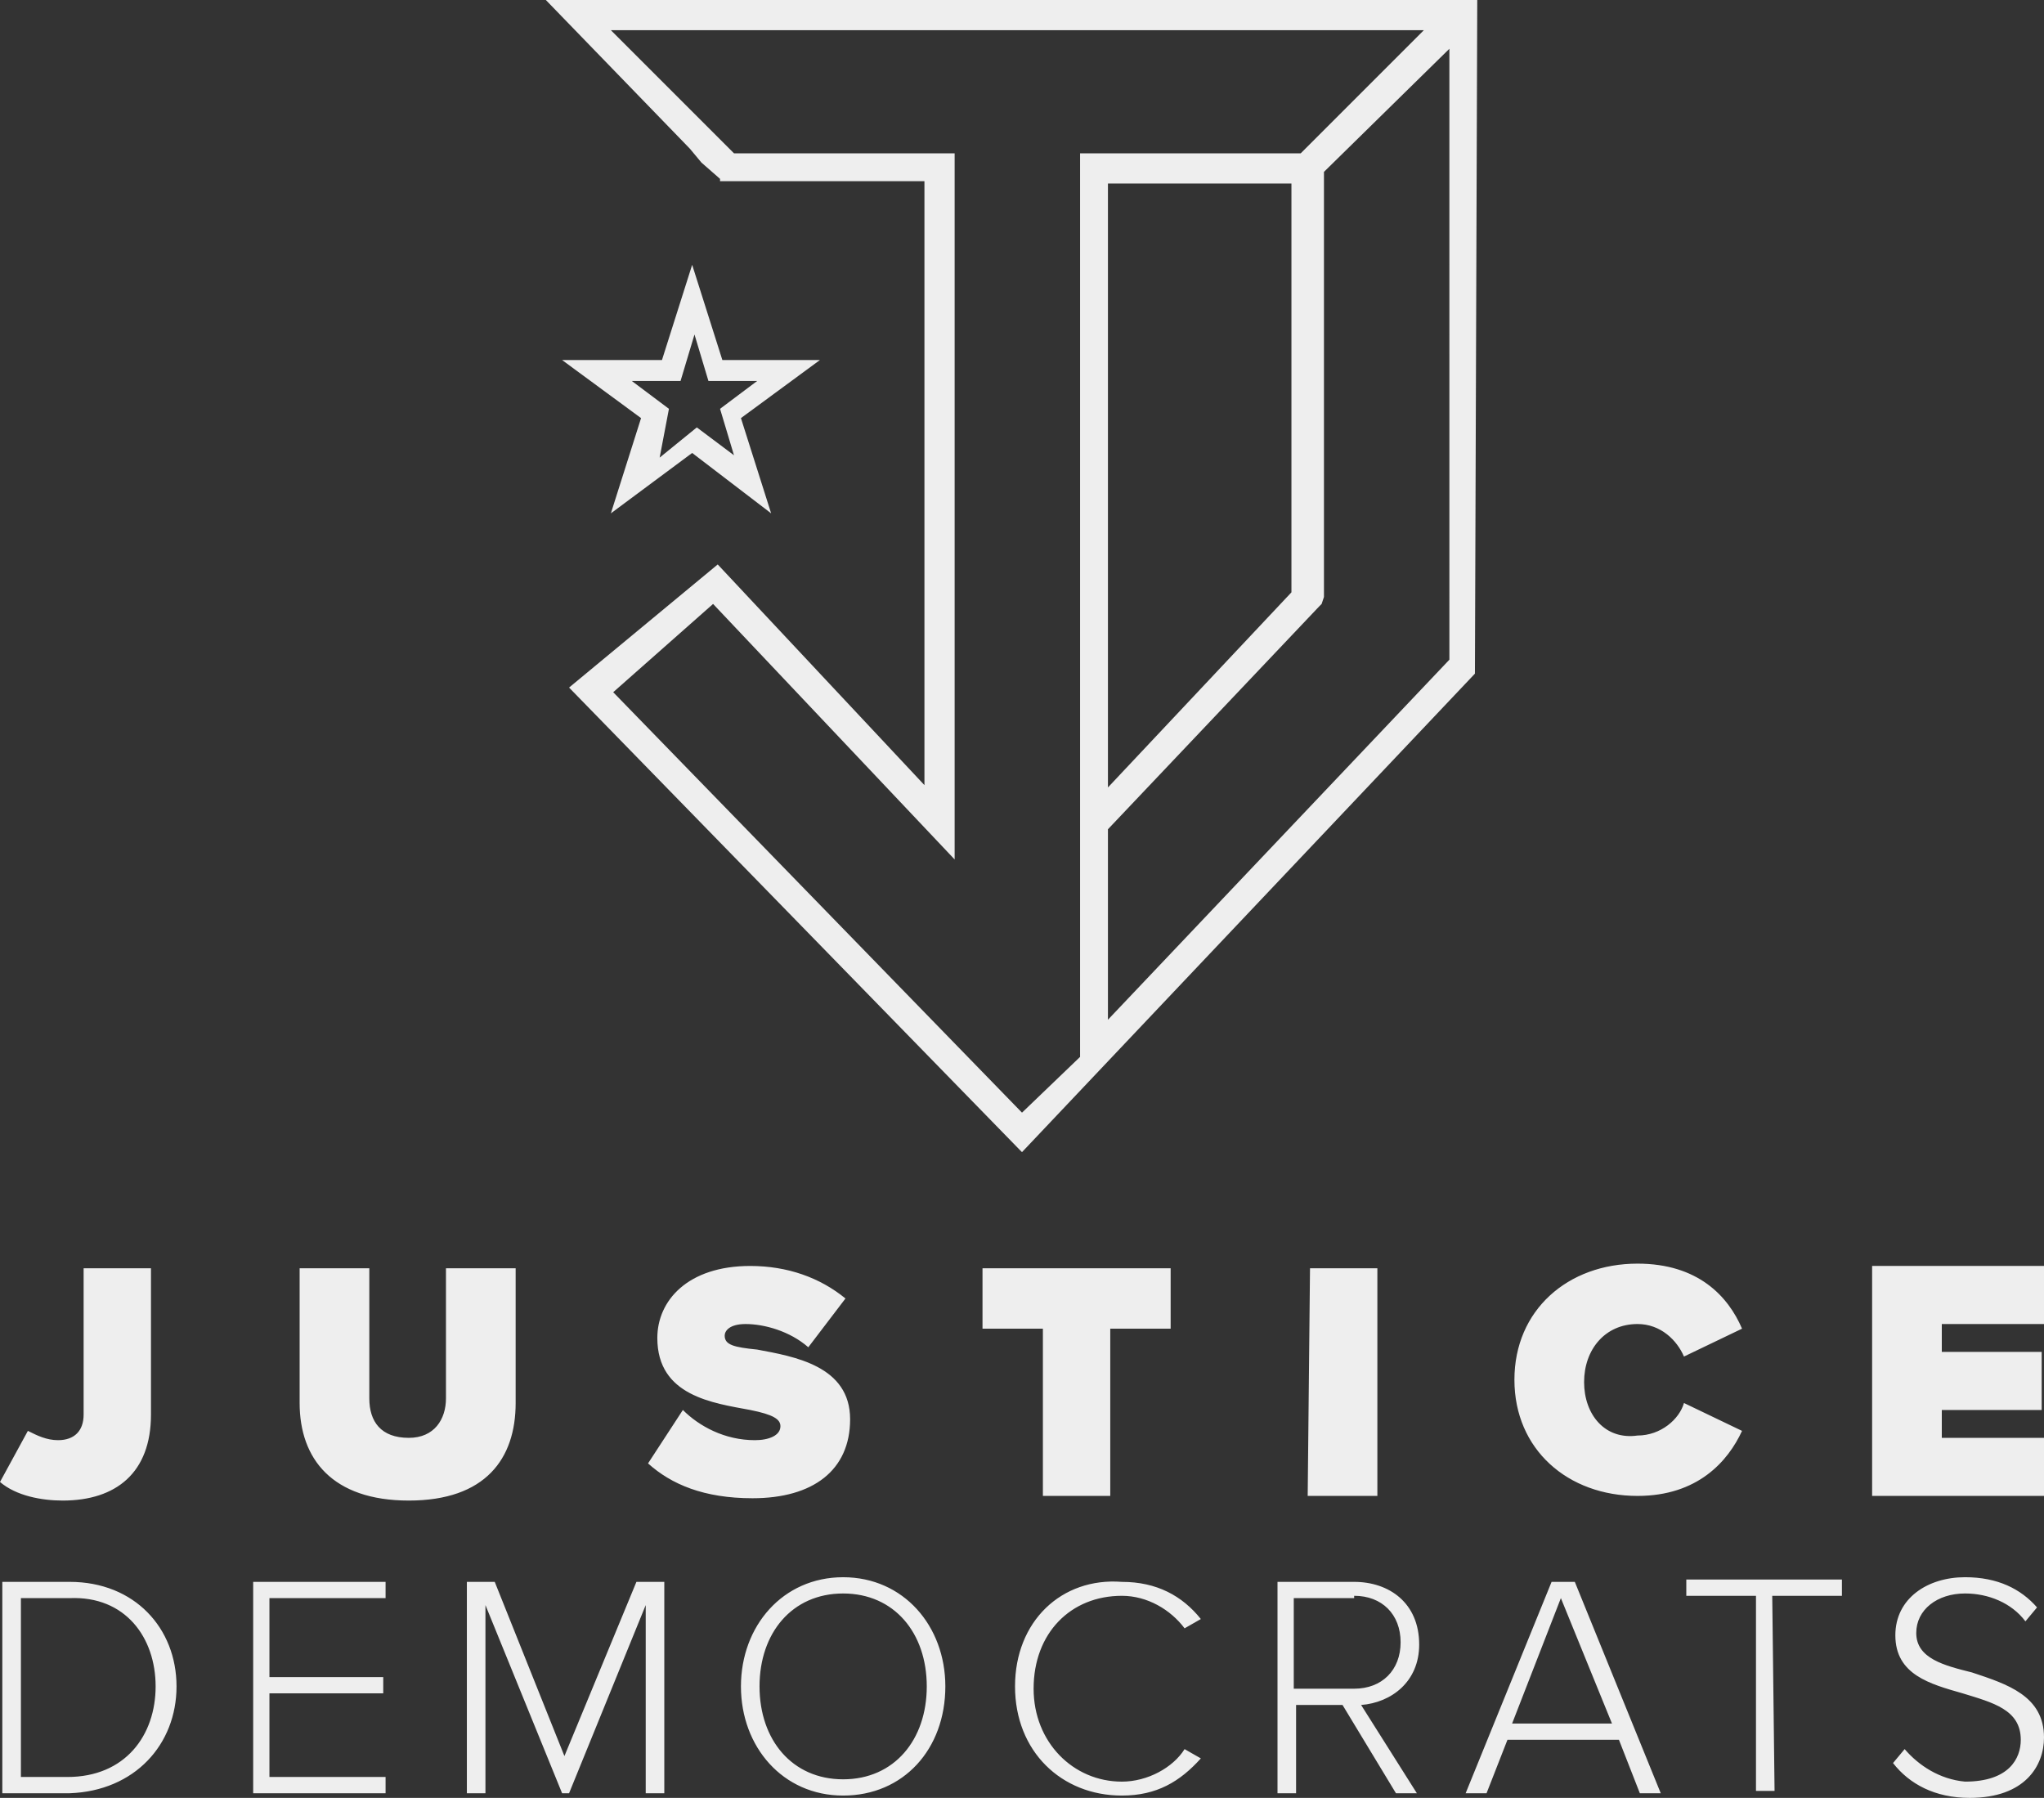 <svg xmlns="http://www.w3.org/2000/svg" viewBox="0 0 88 77.4"><rect x="0" y="0" width="88" height="77.4" fill="#333333" stroke="none"/><path fill="#eee" d="m82 75.3-.5.6c.7.9 1.8 1.5 3.3 1.5 2.4 0 3.2-1.4 3.2-2.6 0-1.8-1.6-2.3-3.1-2.8-1.2-.3-2.4-.6-2.4-1.7 0-1 .9-1.7 2.1-1.7 1 0 2 .4 2.6 1.2l.5-.6c-.7-.8-1.7-1.3-3.1-1.3-1.6 0-3 .9-3 2.5 0 1.7 1.5 2.1 2.9 2.5 1.3.4 2.5.7 2.5 2 0 .8-.5 1.8-2.4 1.8-1.1-.1-2-.7-2.6-1.4m-16.9-1.1 2.1-5.4 2.2 5.4zm1.7-6.1-3.7 9.1h.9l.9-2.3h4.8l.9 2.3h.9l-3.7-9.1zm-8.5.6c1.2 0 2 .8 2 2s-.8 2-2 2h-2.6v-3.9h2.6zm0-.6H55v9.1h.8v-3.8h2l2.3 3.8h.9l-2.4-3.8c1.3-.1 2.5-1 2.5-2.6 0-1.8-1.3-2.7-2.8-2.7m-2-3.7h3v-9.8h-2.9zm-12.6 8.2c0 2.8 2 4.7 4.6 4.7 1.5 0 2.5-.6 3.4-1.6l-.7-.4c-.5.8-1.6 1.4-2.7 1.4-2.1 0-3.8-1.7-3.8-4 0-2.4 1.6-4 3.8-4 1.1 0 2.1.6 2.7 1.4l.7-.4c-.8-1-1.9-1.6-3.4-1.6-2.6-.2-4.6 1.7-4.6 4.5m6.7-18h-8.1v2.6h2.6v7.2h2.9v-7.2h2.6zm-17.7 18c0-2.3 1.4-4 3.6-4s3.6 1.7 3.6 4-1.4 4-3.6 4-3.6-1.7-3.6-4m-.8 0c0 2.6 1.8 4.7 4.4 4.7s4.4-2 4.4-4.7c0-2.6-1.8-4.7-4.4-4.7s-4.4 2.1-4.4 4.7m-.7-15.1c0-.2.2-.5.9-.5.8 0 1.9.3 2.7 1l1.6-2.1c-1.1-.9-2.5-1.4-4.1-1.4-2.7 0-4 1.5-4 3.1 0 2.5 2.4 2.8 4 3.1 1 .2 1.3.4 1.3.7 0 .4-.5.6-1.1.6-1.3 0-2.4-.6-3.1-1.3L27.9 63c1 .9 2.4 1.5 4.5 1.5 2.6 0 4.2-1.2 4.2-3.4 0-2.3-2.4-2.7-4-3-1-.1-1.4-.2-1.4-.6m-9.9 10.6h-1.2v9.1h.8v-8.1l3.3 8.1h.3l3.3-8.1v8.1h.8v-9.1h-1.2l-3.1 7.5zm7.5-50.5-1.6-1.2h2.1l.6-2 .6 2h2.1L31 17.6l.6 2-1.6-1.2-1.6 1.3zm-4.6-2.1 3.4 2.5-1.3 4.1 3.5-2.6 3.4 2.6-1.3-4.1 3.4-2.5h-4.2l-1.3-4.1-1.3 4.1zM6.5 60.9v-6.3H3.6v6.3c0 .7-.4 1.1-1.1 1.1-.5 0-.9-.2-1.3-.4L0 63.8c.7.6 1.8.8 2.7.8 2.3 0 3.8-1.2 3.8-3.7m.2 11.7c0 2.1-1.3 3.9-3.8 3.9h-2v-7.7H3c2.4-.1 3.7 1.7 3.7 3.8m.9 0c0-2.5-1.8-4.5-4.6-4.5H.1v9.1H3c2.8-.1 4.6-2.1 4.6-4.6m9-4.5h-5.7v9.1h5.7v-.7h-5v-3.6h4.9v-.7h-4.9v-3.4h5zm5.6-7.7v-5.8h-3v5.6c0 .9-.5 1.7-1.6 1.7-1.2 0-1.7-.7-1.7-1.7v-5.6h-3v5.8c0 2.4 1.4 4.2 4.7 4.2s4.6-1.8 4.6-4.2m40.2-32L47.7 43.9v-8.2l9.1-9.6.1-.1.1-.3V7.4l5.4-5.3zm-1-27.2L56 6.6h-9.5v38.9L44 47.9 26.4 29.8l4.3-3.8 10.4 11V6.6h-9.5l-.4-.4-4.9-4.9h35.1zM47.7 7.9h7.9v17.6l-7.9 8.4zM63.5 29l.1-29H23.5l6.2 6.4.5.6.8.7v.1h8.8v26l-8.9-9.5-6.4 5.3 19.4 19.9.1.1zm4.7 30.5c0-1.4.9-2.5 2.3-2.5 1 0 1.7.7 2 1.4l2.5-1.2c-.6-1.4-1.9-2.8-4.5-2.8-3 0-5.3 2-5.3 5s2.3 5 5.3 5c2.6 0 3.9-1.5 4.5-2.8l-2.5-1.2c-.2.7-1 1.4-2 1.4-1.4.2-2.3-.9-2.3-2.3m8.1 9.2h3V68h-6.7v.7h3v8.4h.8zm4.3-4.3H88v-2.5h-4.4v-1.2h4.3v-2.5h-4.3V57H88v-2.5h-7.4z"/></svg>